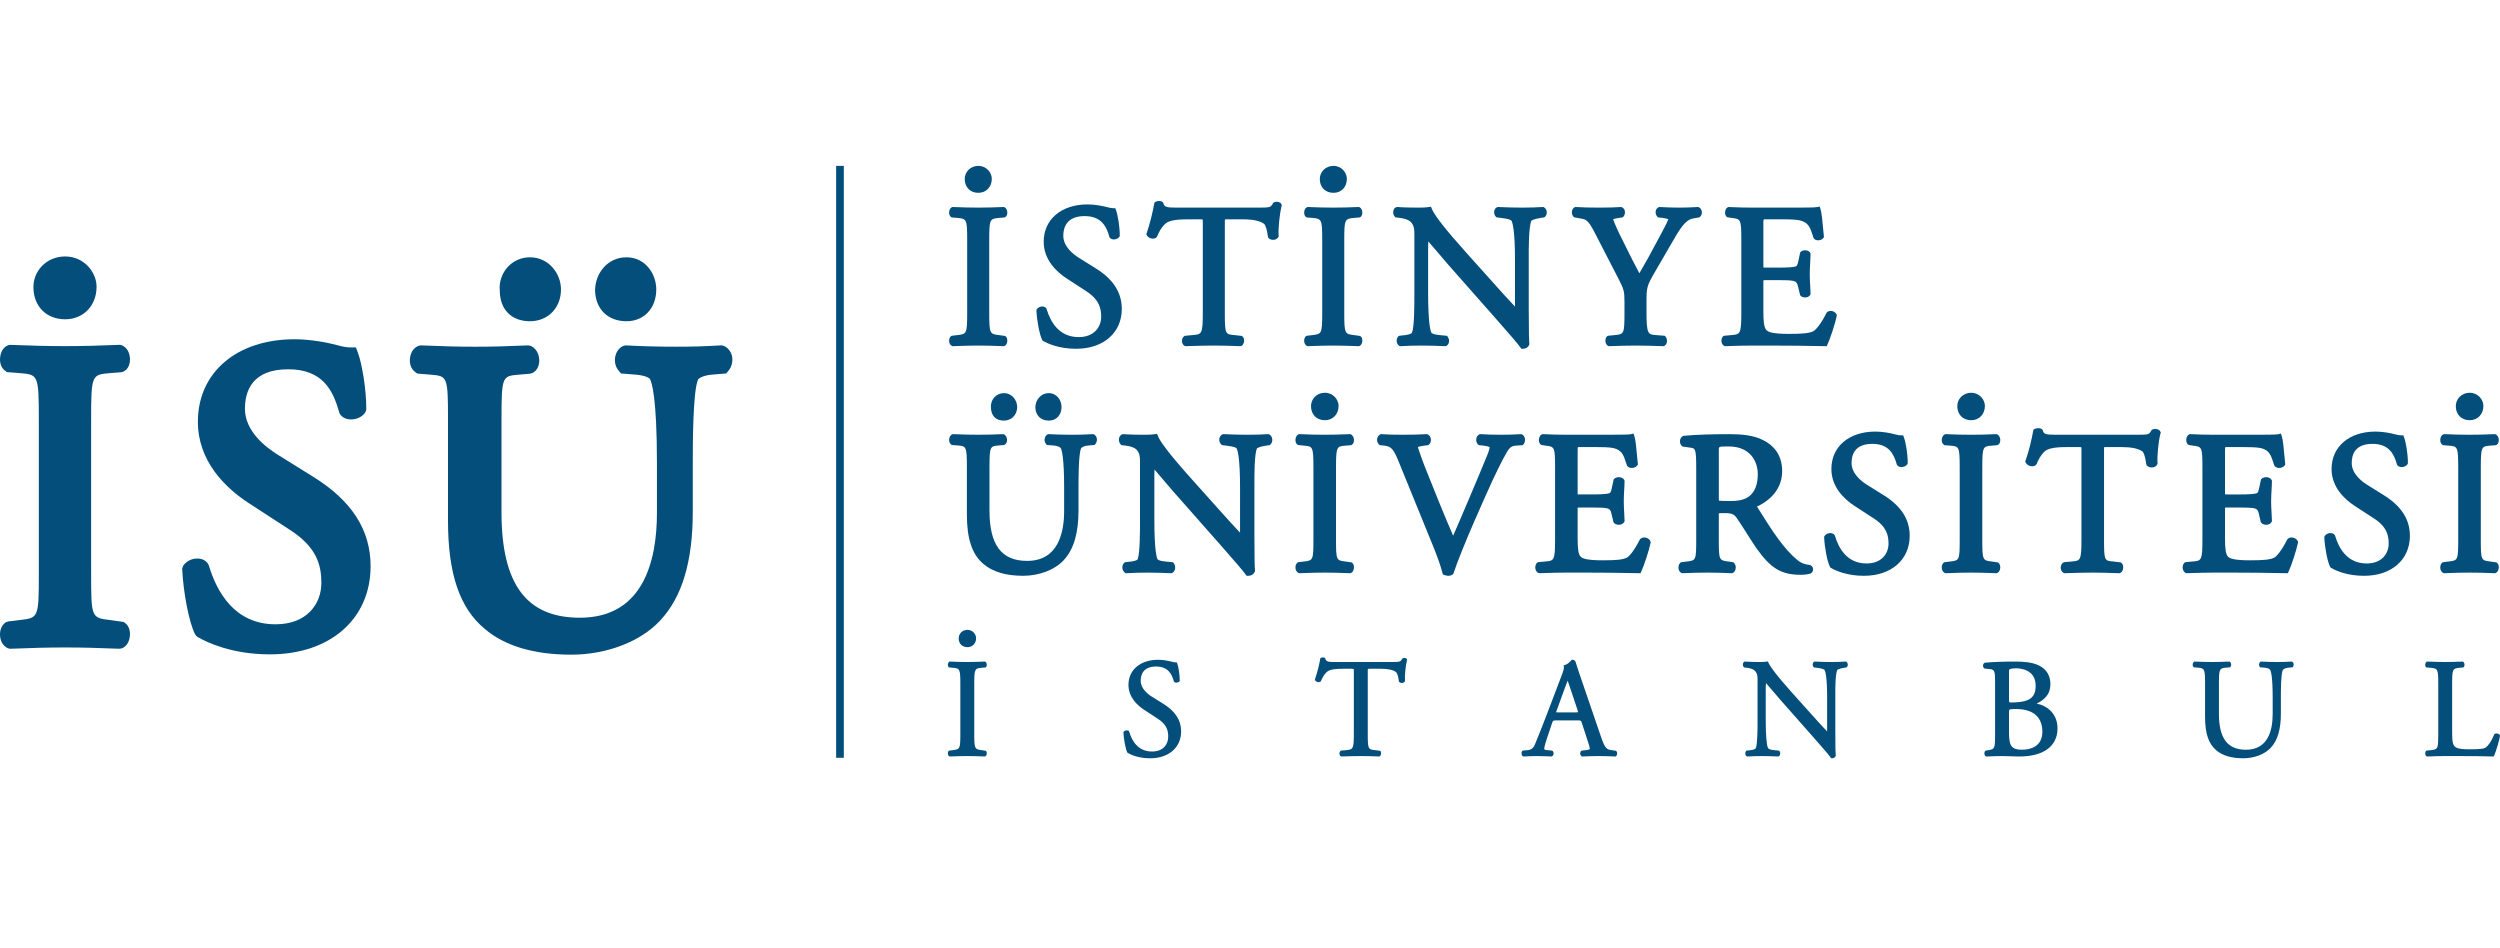 <svg width="211" height="80" viewBox="0 0 211 80" fill="none" xmlns="http://www.w3.org/2000/svg">
<path d="M82.573 16.275C83.23 16.275 83.708 15.779 83.708 15.095C83.708 14.567 83.252 14 82.573 14C82.246 14 81.946 14.123 81.732 14.344C81.522 14.559 81.412 14.847 81.423 15.154C81.442 15.825 81.905 16.275 82.573 16.275Z" fill="#044E7C"/>
<path d="M80.798 28.283L80.34 28.337L80.269 28.366L80.236 28.4C80.081 28.555 80.103 28.79 80.115 28.858C80.141 29.016 80.219 29.137 80.354 29.205L80.409 29.218L80.443 29.217C81.279 29.185 81.868 29.166 82.579 29.166C83.262 29.166 83.845 29.185 84.68 29.217L84.705 29.218L84.762 29.209L84.794 29.192C84.983 29.098 85.012 28.854 85.016 28.78C85.027 28.596 84.967 28.447 84.853 28.37L84.827 28.354L84.325 28.283C83.538 28.189 83.491 28.184 83.491 26.36V20.329C83.491 18.53 83.522 18.458 84.316 18.391L84.766 18.355L84.821 18.338L84.851 18.319C84.968 18.242 85.028 18.093 85.016 17.907C85.002 17.712 84.918 17.558 84.768 17.484L84.713 17.471L84.679 17.472C83.888 17.503 83.29 17.523 82.578 17.523C81.842 17.523 81.26 17.504 80.418 17.471L80.361 17.48L80.329 17.496C80.142 17.59 80.112 17.832 80.107 17.905C80.096 18.091 80.154 18.242 80.286 18.33L80.317 18.353L80.805 18.391C81.6 18.458 81.63 18.53 81.63 20.329V26.36C81.631 28.184 81.584 28.19 80.798 28.283Z" fill="#044E7C"/>
<path d="M92.443 22.624L91.081 21.775C90.581 21.467 89.742 20.813 89.742 19.889C89.742 19.273 89.976 18.239 91.538 18.239C92.962 18.239 93.393 19.121 93.638 20.013L93.665 20.061L93.673 20.07C93.748 20.16 93.867 20.209 94.009 20.209C94.169 20.209 94.373 20.145 94.487 19.977L94.508 19.914V19.873C94.508 19.11 94.34 18.129 94.188 17.725L94.132 17.574H93.971C93.858 17.574 93.64 17.543 93.436 17.481C93.025 17.371 92.376 17.253 91.792 17.253C89.576 17.253 88.088 18.517 88.088 20.398C88.088 21.911 89.144 22.923 90.031 23.505L91.649 24.557C92.783 25.283 92.939 26.031 92.939 26.733C92.939 27.588 92.353 28.451 91.043 28.451C89.383 28.451 88.656 27.169 88.331 26.073L88.309 26.029C88.238 25.924 88.115 25.867 87.964 25.867C87.827 25.867 87.629 25.922 87.499 26.101L87.473 26.171L87.474 26.219C87.509 27.012 87.73 28.266 87.974 28.713L88.016 28.76L88.049 28.78C88.392 28.978 89.347 29.437 90.822 29.437C93.129 29.437 94.68 28.087 94.68 26.073C94.68 24.678 93.948 23.55 92.443 22.624Z" fill="#044E7C"/>
<path d="M108.173 17.273L108.151 17.228C108.062 17.05 107.839 17.031 107.748 17.031C107.696 17.031 107.622 17.036 107.518 17.078L107.46 17.124L107.436 17.163C107.251 17.482 107.228 17.523 106.309 17.523H99.279C98.502 17.523 98.252 17.477 98.193 17.159L98.163 17.097L98.135 17.067C98.068 17 97.967 16.966 97.828 16.966C97.767 16.966 97.615 16.973 97.483 17.059L97.427 17.131L97.416 17.19C97.3 17.855 97.051 18.918 96.766 19.714L96.766 19.805L96.791 19.857C96.875 20.025 97.086 20.143 97.303 20.143C97.409 20.143 97.505 20.112 97.6 20.043L97.641 19.995L97.656 19.962C97.825 19.581 97.983 19.221 98.365 18.872C98.717 18.551 99.584 18.51 100.301 18.51H101.237C101.355 18.51 101.477 18.51 101.498 18.52C101.516 18.55 101.516 18.687 101.516 18.822V26.394C101.516 28.207 101.42 28.216 100.674 28.281L100.029 28.339L99.971 28.358L99.958 28.366C99.823 28.45 99.749 28.611 99.759 28.799C99.768 28.983 99.849 29.129 100 29.204L100.055 29.217L100.087 29.216C101.125 29.185 101.747 29.166 102.446 29.166C103.108 29.166 103.643 29.181 104.668 29.216L104.69 29.217L104.747 29.208L104.779 29.193C104.968 29.099 104.997 28.853 105.001 28.781C105.013 28.596 104.953 28.447 104.837 28.369L104.81 28.352L104.184 28.281C103.421 28.216 103.375 28.212 103.375 26.394V18.789C103.375 18.692 103.375 18.578 103.382 18.518C103.443 18.51 103.557 18.51 103.637 18.51H104.845C105.734 18.51 106.335 18.634 106.681 18.889C106.784 18.963 106.932 19.291 107.016 19.993L107.04 20.056L107.067 20.088C107.149 20.187 107.29 20.243 107.453 20.243C107.653 20.243 107.822 20.154 107.908 19.984L107.921 19.922L107.918 19.883C107.87 19.403 107.987 18.057 108.177 17.354L108.173 17.273Z" fill="#044E7C"/>
<path d="M112.543 16.275C113.209 16.275 113.676 15.791 113.676 15.095C113.676 14.567 113.221 14 112.543 14C112.214 14 111.915 14.123 111.7 14.344C111.491 14.559 111.381 14.846 111.391 15.154C111.411 15.825 111.874 16.275 112.543 16.275Z" fill="#044E7C"/>
<path d="M114.281 18.391L114.732 18.355L114.786 18.338L114.817 18.319C114.983 18.208 114.985 17.993 114.98 17.907C114.975 17.834 114.946 17.591 114.735 17.484L114.679 17.471L114.645 17.472C113.853 17.503 113.255 17.523 112.544 17.523C111.807 17.523 111.225 17.504 110.383 17.471L110.327 17.48L110.295 17.496C110.169 17.558 110.085 17.712 110.072 17.907C110.06 18.094 110.12 18.242 110.251 18.33L110.281 18.353L110.77 18.391C111.565 18.458 111.596 18.53 111.596 20.329V26.36C111.596 28.184 111.548 28.19 110.763 28.283L110.303 28.338L110.233 28.366L110.199 28.4C110.043 28.556 110.068 28.791 110.079 28.858C110.104 29.016 110.183 29.138 110.317 29.204L110.373 29.219L110.408 29.217C111.243 29.185 111.832 29.166 112.544 29.166C113.226 29.166 113.809 29.185 114.645 29.217L114.669 29.218L114.726 29.209L114.757 29.194C114.946 29.1 114.976 28.854 114.979 28.782C114.991 28.597 114.932 28.448 114.816 28.37L114.79 28.354L114.289 28.283C113.503 28.19 113.456 28.184 113.456 26.36V20.329C113.457 18.53 113.487 18.458 114.281 18.391Z" fill="#044E7C"/>
<path d="M130.038 18.39L130.307 18.352L130.376 18.323L130.408 18.29C130.513 18.186 130.563 18.025 130.544 17.862C130.527 17.708 130.45 17.579 130.308 17.492L130.239 17.47L130.195 17.472C129.642 17.504 129.201 17.523 128.456 17.523C127.847 17.523 127.287 17.507 126.439 17.471L126.392 17.476L126.365 17.486C126.233 17.536 126.139 17.658 126.111 17.82C126.085 17.961 126.111 18.172 126.282 18.32L126.314 18.348L126.674 18.389C127.334 18.471 127.523 18.563 127.562 18.622C127.653 18.766 127.866 19.385 127.866 22.006C127.866 22.006 127.866 25.794 127.865 25.875C127.306 25.29 126.714 24.628 125.985 23.816L123.708 21.274C122.023 19.396 121.058 18.166 120.843 17.619L120.776 17.446L120.59 17.474C120.394 17.505 120.122 17.523 119.843 17.523C119.546 17.523 118.643 17.523 117.911 17.471L117.85 17.48L117.816 17.497C117.695 17.556 117.614 17.673 117.589 17.827C117.562 17.999 117.612 18.181 117.748 18.315L117.781 18.348L118.147 18.39C118.572 18.442 118.898 18.563 119.059 18.722C119.342 19.03 119.373 19.296 119.373 19.787V24.838C119.373 25.651 119.378 27.552 119.172 28.078C119.157 28.11 119.072 28.221 118.608 28.282L118.115 28.337L118.044 28.366L118.01 28.4C117.914 28.495 117.865 28.646 117.879 28.801C117.891 28.959 117.963 29.095 118.1 29.192L118.174 29.22L118.222 29.218C118.804 29.185 119.258 29.166 119.979 29.166C120.567 29.166 121.141 29.182 121.994 29.218L122.066 29.201L122.104 29.174C122.208 29.102 122.277 28.986 122.296 28.852C122.32 28.701 122.281 28.546 122.163 28.389L122.128 28.343L121.495 28.281C121.023 28.243 120.842 28.135 120.809 28.076C120.746 27.962 120.534 27.381 120.534 24.683V20.991C120.534 20.797 120.537 20.573 120.548 20.375C120.817 20.681 121.18 21.108 121.512 21.499C121.793 21.828 122.053 22.135 122.221 22.328L126.169 26.801C127.481 28.286 128.107 29.021 128.334 29.34L128.403 29.436H128.523C128.787 29.436 128.996 29.304 129.072 29.074L129.08 29.023L129.077 28.993C129.054 28.798 129.026 28.129 129.026 26.056V21.759C129.023 20.97 129.02 19.121 129.251 18.63C129.254 18.628 129.393 18.491 130.038 18.39Z" fill="#044E7C"/>
<path d="M139.735 22.851C139.735 22.851 140.997 20.675 141.09 20.514C141.744 19.376 142.218 18.555 142.894 18.44L143.397 18.351L143.453 18.326L143.48 18.302C143.592 18.206 143.651 18.054 143.64 17.891C143.627 17.729 143.544 17.585 143.39 17.491L143.324 17.47L143.282 17.473C142.687 17.508 142.219 17.523 141.712 17.523C141.206 17.523 140.721 17.507 140.068 17.471L140.009 17.48L139.974 17.496C139.85 17.558 139.764 17.679 139.74 17.832C139.712 18.003 139.765 18.175 139.905 18.314L139.939 18.348L140.322 18.389C140.569 18.42 140.733 18.471 140.813 18.5C140.693 18.825 140.107 19.909 139.842 20.396L139.752 20.561C139.372 21.297 138.927 22.096 138.363 23.063C137.952 22.31 137.547 21.49 137.145 20.675C136.977 20.336 136.811 19.998 136.643 19.667C136.512 19.403 136.202 18.694 136.149 18.5C136.196 18.478 136.326 18.436 136.658 18.389L136.911 18.351L136.977 18.322L137.009 18.291C137.125 18.173 137.175 17.972 137.133 17.792C137.097 17.641 136.997 17.527 136.856 17.48L136.807 17.47L136.775 17.473C136.363 17.506 135.757 17.523 134.973 17.523C134.169 17.523 133.564 17.507 132.984 17.471L132.918 17.483L132.883 17.502C132.774 17.565 132.699 17.678 132.673 17.823C132.643 17.991 132.686 18.162 132.809 18.302L132.841 18.339L133.401 18.44C133.833 18.511 134.029 18.544 134.578 19.605L136.586 23.502C137.056 24.405 137.106 24.591 137.106 25.496V26.36C137.106 28.198 137.059 28.203 136.294 28.282L135.732 28.337L135.658 28.365L135.624 28.4C135.468 28.555 135.493 28.791 135.503 28.858C135.529 29.016 135.608 29.137 135.742 29.205L135.798 29.218L135.832 29.217C136.718 29.185 137.333 29.166 138.052 29.166C138.75 29.166 139.354 29.185 140.36 29.217L140.383 29.218L140.441 29.209L140.472 29.192C140.583 29.137 140.661 29.015 140.687 28.859C140.697 28.79 140.722 28.556 140.539 28.374L140.504 28.339L139.772 28.281C139.105 28.233 138.966 28.222 138.966 26.36V25.48C138.967 24.221 138.994 24.123 139.735 22.851Z" fill="#044E7C"/>
<path d="M145.536 29.205L145.591 29.218L145.625 29.217C146.649 29.182 147.211 29.167 147.931 29.167H149.463C150.953 29.167 152.486 29.184 154.02 29.217L154.17 29.221L154.234 29.086C154.464 28.611 154.897 27.283 155.025 26.643L155.02 26.574L155.004 26.537C154.912 26.333 154.69 26.241 154.511 26.241C154.405 26.241 154.308 26.269 154.204 26.349L154.165 26.396L154.158 26.409C153.712 27.298 153.28 27.825 153.054 27.95C152.703 28.124 152.2 28.179 150.978 28.179C149.597 28.179 149.252 28.025 149.088 27.863C148.871 27.633 148.828 27.078 148.828 26.258V23.869C148.828 23.774 148.828 23.676 148.833 23.661C148.865 23.642 149.007 23.642 149.158 23.642H150.145C150.732 23.642 151.17 23.656 151.399 23.721C151.597 23.77 151.69 23.893 151.757 24.192L151.922 24.884L151.948 24.937L151.959 24.949C152.042 25.049 152.187 25.105 152.354 25.105C152.546 25.105 152.705 25.029 152.793 24.876L152.811 24.82V24.784C152.811 24.618 152.799 24.408 152.783 24.148C152.764 23.841 152.743 23.495 152.743 23.157C152.743 22.804 152.764 22.443 152.784 22.114C152.799 21.854 152.811 21.628 152.811 21.421L152.799 21.363L152.78 21.331C152.706 21.201 152.547 21.124 152.353 21.124C152.186 21.124 152.042 21.18 151.959 21.28L151.937 21.306L151.771 22.078C151.701 22.436 151.627 22.461 151.519 22.498C151.348 22.554 150.833 22.587 150.145 22.587H149.158C149.008 22.587 148.866 22.587 148.842 22.577C148.828 22.552 148.828 22.446 148.828 22.343V18.958C148.828 18.753 148.828 18.561 148.853 18.527C148.878 18.51 149 18.51 149.107 18.51H150.332C151.069 18.51 151.594 18.526 151.926 18.605C152.648 18.784 152.789 19.226 153.023 19.96L153.066 20.087L153.091 20.129L153.099 20.139C153.176 20.232 153.302 20.283 153.452 20.283C153.595 20.283 153.795 20.232 153.912 20.06L153.941 20.019L153.911 19.698C153.823 18.723 153.743 17.895 153.647 17.626L153.577 17.43L153.373 17.479C153.196 17.523 152.052 17.523 151.132 17.523H147.932C147.269 17.523 146.707 17.51 145.908 17.473L145.851 17.481L145.821 17.497C145.693 17.558 145.609 17.713 145.597 17.909C145.584 18.094 145.644 18.243 145.761 18.32L145.786 18.336L146.134 18.39C146.921 18.483 146.967 18.489 146.967 20.296V26.395C146.967 28.208 146.872 28.217 146.122 28.283L145.527 28.337L145.453 28.366L145.419 28.4C145.261 28.556 145.286 28.791 145.298 28.86C145.324 29.016 145.402 29.137 145.536 29.205Z" fill="#044E7C"/>
<path d="M107.127 36.662L107.049 36.64L107.004 36.643C106.463 36.675 106.029 36.693 105.276 36.693C104.644 36.693 104.07 36.679 103.267 36.641L103.215 36.65L103.188 36.659C103.047 36.712 102.948 36.84 102.916 37.012C102.88 37.209 102.941 37.404 103.104 37.543L103.135 37.569L103.499 37.611C104.225 37.701 104.343 37.803 104.36 37.83C104.432 37.941 104.661 38.513 104.661 41.181C104.661 41.181 104.661 44.898 104.66 44.955C104.159 44.43 103.633 43.843 102.987 43.126L100.574 40.431C98.49 38.111 97.878 37.18 97.73 36.806L97.653 36.614L97.447 36.647C97.261 36.677 97.001 36.694 96.713 36.694C96.418 36.694 95.519 36.694 94.786 36.641L94.718 36.654L94.683 36.67C94.555 36.734 94.467 36.861 94.441 37.02C94.413 37.203 94.466 37.39 94.615 37.538L94.648 37.57L95.021 37.612C95.44 37.666 95.757 37.783 95.911 37.937C96.185 38.235 96.215 38.494 96.215 38.974V43.996C96.217 44.732 96.22 46.688 96.019 47.205C96.009 47.225 95.938 47.331 95.481 47.392L94.982 47.449L94.906 47.483L94.872 47.516C94.767 47.617 94.716 47.771 94.728 47.936C94.741 48.101 94.816 48.245 94.969 48.357L95.052 48.382L95.101 48.38C95.707 48.346 96.165 48.329 96.847 48.329C97.553 48.329 98.211 48.353 98.858 48.381L98.938 48.357L98.975 48.332C99.084 48.257 99.157 48.137 99.18 47.996C99.206 47.838 99.167 47.674 99.07 47.546L99.001 47.454L98.356 47.391C97.884 47.354 97.72 47.241 97.7 47.202C97.636 47.089 97.428 46.517 97.428 43.843V40.171C97.428 40.015 97.429 39.817 97.439 39.63C97.666 39.892 97.953 40.23 98.23 40.553L98.329 40.671C98.617 41.01 98.884 41.324 99.056 41.519L102.982 45.967C104.283 47.438 104.905 48.169 105.13 48.488L105.207 48.598H105.342C105.617 48.598 105.835 48.459 105.92 48.207L105.925 48.153L105.921 48.124C105.899 47.931 105.872 47.269 105.872 45.206V40.953C105.87 40.166 105.863 38.322 106.09 37.842C106.09 37.842 106.232 37.707 106.85 37.611L107.128 37.573L107.204 37.537L107.237 37.503C107.347 37.393 107.399 37.224 107.379 37.056C107.362 36.897 107.282 36.76 107.127 36.662Z" fill="#044E7C"/>
<path d="M113.554 37.613L114.009 37.578L114.071 37.556L114.101 37.536C114.225 37.455 114.287 37.295 114.275 37.102C114.267 37.003 114.229 36.767 114.01 36.655L113.946 36.641L113.911 36.642C113.019 36.679 112.453 36.693 111.822 36.693C111.139 36.693 110.583 36.679 109.67 36.641L109.605 36.654L109.573 36.67C109.373 36.771 109.342 37.031 109.337 37.108C109.327 37.301 109.39 37.457 109.515 37.539L109.543 37.556L110.059 37.612C110.793 37.674 110.853 37.679 110.853 39.511V45.509C110.853 47.296 110.822 47.3 110.047 47.392L109.585 47.448L109.508 47.483L109.476 47.515C109.342 47.645 109.321 47.848 109.344 47.992C109.37 48.159 109.453 48.29 109.601 48.365L109.664 48.379L109.699 48.378C110.63 48.343 111.157 48.328 111.822 48.328C112.464 48.328 112.985 48.343 113.911 48.378L113.943 48.379L114.005 48.367L114.037 48.351C114.243 48.249 114.27 47.991 114.274 47.915C114.285 47.723 114.222 47.565 114.099 47.483L114.074 47.466L113.563 47.392C112.79 47.3 112.759 47.296 112.759 45.509V39.511C112.76 37.679 112.822 37.674 113.554 37.613Z" fill="#044E7C"/>
<path d="M112.978 34.264C112.978 33.724 112.514 33.148 111.822 33.148C111.487 33.148 111.182 33.273 110.963 33.499C110.75 33.719 110.639 34.013 110.649 34.323C110.669 35.006 111.141 35.466 111.822 35.466C112.492 35.466 112.978 34.96 112.978 34.264Z" fill="#044E7C"/>
<path d="M128.448 36.656L128.378 36.64L128.339 36.643C127.807 36.678 127.292 36.693 126.717 36.693C126.03 36.693 125.412 36.675 124.938 36.64L124.861 36.656L124.824 36.678C124.696 36.752 124.607 36.901 124.592 37.076C124.575 37.252 124.634 37.417 124.783 37.543L124.815 37.571L125.198 37.611C125.532 37.65 125.675 37.707 125.726 37.734C125.719 37.834 125.691 37.984 125.594 38.239C125.303 38.97 124.497 40.897 124.024 42.003C123.9 42.287 123.747 42.653 123.575 43.057C123.309 43.685 122.955 44.514 122.643 45.213C121.883 43.46 121.157 41.649 120.474 39.937C120.041 38.878 119.757 38.04 119.669 37.727C119.73 37.701 119.877 37.656 120.216 37.611L120.507 37.575L120.576 37.546L120.607 37.52C120.725 37.42 120.786 37.255 120.769 37.075C120.749 36.898 120.66 36.748 120.498 36.658L120.428 36.641L120.391 36.644C119.681 36.68 119.091 36.693 118.356 36.693C117.632 36.693 117.095 36.679 116.576 36.641L116.497 36.659L116.459 36.682C116.326 36.764 116.238 36.918 116.224 37.09C116.213 37.26 116.277 37.421 116.421 37.542L116.454 37.572L116.837 37.611C117.403 37.678 117.609 37.895 117.996 38.835L120.976 46.147C121.322 46.996 121.587 47.759 121.744 48.353L121.777 48.481L121.9 48.529C122.014 48.575 122.132 48.597 122.248 48.597C122.371 48.597 122.489 48.564 122.612 48.482L122.667 48.415L122.684 48.368C122.971 47.467 123.782 45.486 124.433 43.996L125.347 41.923C126.15 40.114 126.783 38.821 127.225 38.082C127.42 37.77 127.61 37.638 127.903 37.613L128.505 37.575L128.577 37.505C128.7 37.381 128.724 37.181 128.705 37.035C128.681 36.87 128.603 36.744 128.448 36.656Z" fill="#044E7C"/>
<path d="M83.922 33.533C83.712 33.765 83.606 34.088 83.638 34.382C83.638 35.082 84.046 35.499 84.727 35.499C85.377 35.499 85.849 35.015 85.849 34.349C85.849 33.787 85.42 33.181 84.727 33.181C84.416 33.181 84.129 33.306 83.922 33.533Z" fill="#044E7C"/>
<path d="M89.594 34.349C89.594 33.774 89.193 33.181 88.521 33.181C87.809 33.181 87.383 33.793 87.383 34.389C87.401 35.064 87.85 35.5 88.521 35.5C89.153 35.499 89.594 35.027 89.594 34.349Z" fill="#044E7C"/>
<path d="M92.332 36.662L92.255 36.64L92.209 36.643C91.561 36.681 91.116 36.693 90.447 36.693C89.782 36.693 89.155 36.677 88.489 36.641L88.412 36.661L88.375 36.686C88.266 36.757 88.192 36.885 88.168 37.036C88.146 37.202 88.188 37.361 88.285 37.471L88.353 37.556L88.885 37.597C89.279 37.629 89.475 37.734 89.526 37.821C89.613 37.971 89.813 38.6 89.813 41.181V43.116C89.813 45.043 89.27 47.339 86.689 47.339C84.522 47.339 83.513 45.992 83.513 43.101V39.462C83.513 37.663 83.572 37.658 84.29 37.597L84.729 37.56L84.793 37.539L84.821 37.519C84.943 37.436 85.005 37.283 84.994 37.096C84.989 37.023 84.959 36.773 84.729 36.655L84.666 36.641L84.63 36.643C83.767 36.679 83.225 36.692 82.56 36.692C81.929 36.692 81.364 36.679 80.44 36.641L80.377 36.654L80.344 36.669C80.142 36.772 80.111 37.023 80.107 37.096C80.095 37.285 80.16 37.44 80.308 37.538L80.339 37.557L80.829 37.597C81.546 37.658 81.605 37.663 81.605 39.461V43.438C81.605 45.487 82.053 46.814 83.016 47.609C83.786 48.265 84.908 48.597 86.35 48.597C87.715 48.597 89.027 48.094 89.772 47.284C90.616 46.385 91.026 45.011 91.026 43.082V41.18C91.026 40.407 91.026 38.353 91.24 37.851C91.288 37.745 91.521 37.624 91.872 37.597L92.386 37.555L92.455 37.47C92.555 37.352 92.6 37.177 92.573 37.014C92.553 36.87 92.477 36.752 92.332 36.662Z" fill="#044E7C"/>
<path d="M193.929 45.671C193.832 45.458 193.6 45.362 193.412 45.362C193.302 45.362 193.201 45.392 193.092 45.473L193.036 45.545C192.533 46.55 192.115 46.974 191.952 47.063C191.606 47.234 191.108 47.29 189.901 47.29C188.535 47.29 188.193 47.132 188.041 46.981C187.834 46.764 187.792 46.219 187.792 45.408V43.033C187.792 42.953 187.791 42.862 187.79 42.851C187.819 42.836 187.951 42.836 188.09 42.836H189.072C189.652 42.836 190.084 42.849 190.311 42.913C190.494 42.959 190.581 43.075 190.646 43.36L190.808 44.047L190.85 44.122C190.938 44.23 191.091 44.292 191.267 44.292C191.47 44.292 191.638 44.209 191.734 44.041L191.75 43.978V43.942C191.75 43.776 191.737 43.555 191.721 43.295C191.703 42.995 191.683 42.655 191.683 42.327C191.683 41.982 191.703 41.632 191.722 41.3C191.737 41.04 191.75 40.807 191.75 40.593L191.735 40.529L191.718 40.498C191.638 40.357 191.47 40.273 191.266 40.273C191.095 40.273 190.94 40.335 190.85 40.439L190.829 40.466L190.661 41.246C190.591 41.587 190.527 41.609 190.43 41.641C190.257 41.698 189.75 41.731 189.072 41.731H188.09C187.953 41.731 187.823 41.731 187.804 41.725C187.792 41.701 187.792 41.608 187.792 41.516V38.148C187.792 37.958 187.792 37.778 187.812 37.746C187.836 37.732 187.943 37.732 188.038 37.732H189.257C189.872 37.732 190.488 37.743 190.836 37.824C191.538 38.001 191.678 38.434 191.907 39.155L191.949 39.276L191.977 39.331L191.986 39.341C192.07 39.44 192.202 39.496 192.361 39.496C192.518 39.496 192.722 39.44 192.847 39.25L192.875 39.21L192.847 38.902C192.756 37.885 192.679 37.085 192.583 36.815L192.504 36.592L192.275 36.651C192.101 36.693 190.966 36.693 190.053 36.693H186.872C186.189 36.693 185.612 36.678 184.853 36.641L184.788 36.654L184.757 36.67C184.572 36.764 184.529 36.983 184.521 37.105C184.51 37.297 184.574 37.453 184.693 37.536L184.719 37.553L185.08 37.611C185.839 37.703 185.884 37.709 185.884 39.478V45.542C185.884 47.319 185.792 47.328 185.07 47.39L184.42 47.45L184.352 47.516C184.219 47.648 184.199 47.851 184.224 47.996C184.251 48.162 184.335 48.291 184.481 48.364L184.544 48.379L184.693 48.374C185.611 48.345 186.166 48.328 186.872 48.328H188.395C189.824 48.328 191.305 48.343 192.923 48.378L193.089 48.381L193.161 48.232C193.39 47.762 193.822 46.436 193.953 45.793L193.946 45.712L193.929 45.671Z" fill="#044E7C"/>
<path d="M201.156 41.77L199.803 40.927C199.312 40.622 198.485 39.977 198.485 39.074C198.485 38.339 198.79 37.462 200.24 37.462C201.636 37.462 202.061 38.328 202.302 39.203L202.344 39.275C202.424 39.369 202.55 39.421 202.699 39.421C202.865 39.421 203.078 39.354 203.203 39.172L203.226 39.1V39.057C203.226 38.289 203.06 37.327 202.905 36.914L202.843 36.744H202.661C202.553 36.744 202.344 36.716 202.136 36.653C201.726 36.542 201.079 36.425 200.495 36.425C198.275 36.425 196.784 37.693 196.784 39.581C196.784 41.096 197.841 42.11 198.728 42.693L200.338 43.74C201.453 44.454 201.605 45.19 201.605 45.881C201.605 46.715 201.033 47.557 199.751 47.557C198.12 47.557 197.403 46.294 197.084 45.221L197.064 45.176L197.057 45.165C196.982 45.053 196.847 44.99 196.688 44.99C196.546 44.99 196.338 45.047 196.196 45.245L196.172 45.324L196.174 45.37C196.21 46.182 196.428 47.411 196.678 47.868L196.727 47.92L196.762 47.939C197.189 48.185 198.118 48.598 199.531 48.598C201.842 48.598 203.395 47.242 203.395 45.224C203.395 43.826 202.661 42.696 201.156 41.77Z" fill="#044E7C"/>
<path d="M208.443 35.466C209.114 35.466 209.6 34.96 209.6 34.265C209.6 33.725 209.137 33.149 208.443 33.149C208.109 33.149 207.803 33.273 207.585 33.499C207.372 33.719 207.26 34.013 207.27 34.322C207.289 35.006 207.761 35.466 208.443 35.466Z" fill="#044E7C"/>
<path d="M210.696 47.466L210.184 47.392C209.411 47.3 209.38 47.296 209.38 45.509V39.511C209.38 37.679 209.441 37.674 210.174 37.612L210.631 37.577L210.693 37.556L210.724 37.535C210.845 37.453 210.908 37.296 210.896 37.103C210.887 36.982 210.845 36.764 210.631 36.655L210.567 36.641L210.532 36.642C209.641 36.679 209.075 36.693 208.443 36.693C207.758 36.693 207.203 36.679 206.291 36.641L206.227 36.654L206.195 36.67C206.059 36.738 205.971 36.902 205.959 37.108C205.948 37.301 206.011 37.457 206.159 37.554L206.189 37.574L206.68 37.612C207.415 37.673 207.474 37.678 207.474 39.51V45.509C207.474 47.295 207.444 47.299 206.669 47.391L206.204 47.447L206.126 47.483L206.092 47.516C205.931 47.68 205.954 47.924 205.965 47.994C205.992 48.16 206.074 48.289 206.222 48.364L206.285 48.379L206.32 48.378C207.248 48.342 207.774 48.328 208.443 48.328C209.1 48.328 209.662 48.344 210.532 48.378L210.563 48.379L210.627 48.367L210.659 48.35C210.795 48.282 210.883 48.119 210.896 47.911C210.907 47.721 210.843 47.564 210.72 47.482L210.696 47.466Z" fill="#044E7C"/>
<path d="M181.895 36.203C181.818 36.203 181.748 36.215 181.652 36.254L181.586 36.309L181.564 36.35C181.381 36.66 181.363 36.692 180.468 36.692H173.478C172.674 36.692 172.479 36.635 172.424 36.344L172.389 36.275L172.358 36.245C172.284 36.174 172.178 36.139 172.034 36.139C171.97 36.139 171.812 36.146 171.712 36.215L171.619 36.274L171.598 36.386C171.48 37.053 171.232 38.111 170.965 38.852L170.926 38.956L170.978 39.057C171.07 39.233 171.289 39.355 171.514 39.355C171.626 39.355 171.727 39.324 171.833 39.241L171.891 39.161C172.056 38.785 172.21 38.429 172.588 38.085C172.93 37.773 173.787 37.732 174.494 37.732H175.424C175.531 37.732 175.642 37.732 175.659 37.737C175.674 37.765 175.674 37.892 175.674 38.015V45.543C175.674 47.318 175.582 47.327 174.862 47.389L174.222 47.448L174.138 47.48C173.996 47.569 173.918 47.739 173.926 47.935C173.93 48.007 173.958 48.251 174.187 48.365L174.218 48.381L174.38 48.376C175.403 48.344 175.967 48.328 176.627 48.328C177.297 48.328 177.874 48.346 178.834 48.379L178.865 48.38L178.929 48.368L178.961 48.35C179.099 48.281 179.188 48.115 179.197 47.91C179.209 47.718 179.143 47.562 179.017 47.482L178.99 47.465L178.357 47.39C177.624 47.329 177.581 47.325 177.581 45.544V37.991C177.581 37.913 177.581 37.804 177.587 37.739C177.651 37.732 177.754 37.732 177.812 37.732H179.012C179.892 37.732 180.484 37.854 180.822 38.103C180.9 38.161 181.055 38.447 181.146 39.191L181.173 39.261L181.2 39.291C181.287 39.394 181.438 39.455 181.605 39.455C181.818 39.455 181.998 39.359 182.086 39.175L182.101 39.104L182.097 39.065C182.049 38.593 182.164 37.262 182.343 36.598L182.37 36.501L182.324 36.411C182.226 36.224 181.991 36.203 181.895 36.203Z" fill="#044E7C"/>
<path d="M139.291 45.67C139.194 45.457 138.962 45.362 138.775 45.362C138.666 45.362 138.564 45.392 138.455 45.473L138.398 45.545C137.893 46.552 137.477 46.974 137.315 47.062C136.969 47.234 136.471 47.29 135.264 47.29C133.898 47.29 133.557 47.132 133.404 46.981C133.195 46.763 133.153 46.218 133.153 45.408V43.033C133.153 42.953 133.153 42.862 133.152 42.851C133.181 42.836 133.313 42.836 133.452 42.836H134.435C135.014 42.836 135.446 42.849 135.674 42.913C135.857 42.959 135.944 43.075 136.009 43.36L136.171 44.046L136.212 44.122C136.301 44.23 136.453 44.292 136.632 44.292C136.833 44.292 137 44.21 137.097 44.041L137.113 43.978V43.942C137.113 43.776 137.1 43.554 137.084 43.295C137.066 42.996 137.046 42.655 137.046 42.326C137.046 41.982 137.066 41.632 137.084 41.3C137.1 41.04 137.113 40.806 137.113 40.593L137.098 40.528L137.081 40.496C137 40.357 136.831 40.273 136.629 40.273C136.458 40.273 136.303 40.335 136.214 40.439L136.192 40.466L136.025 41.245C135.955 41.587 135.89 41.608 135.792 41.64C135.62 41.697 135.113 41.73 134.435 41.73H133.452C133.315 41.73 133.184 41.73 133.165 41.725C133.153 41.701 133.153 41.607 133.153 41.515V38.148C133.153 37.957 133.153 37.777 133.174 37.746C133.198 37.731 133.307 37.731 133.402 37.731H134.62C135.234 37.731 135.85 37.743 136.2 37.823C136.903 38.001 137.041 38.435 137.27 39.158L137.31 39.275L137.339 39.33L137.348 39.341C137.431 39.44 137.564 39.495 137.722 39.495C137.878 39.495 138.081 39.44 138.211 39.251L138.239 39.21L138.203 38.831C138.118 37.885 138.039 37.081 137.945 36.815L137.866 36.591L137.638 36.65C137.464 36.692 136.328 36.692 135.415 36.692H132.235C131.551 36.692 130.976 36.677 130.216 36.641L130.153 36.653L130.12 36.669C129.929 36.766 129.891 37.003 129.884 37.101C129.871 37.295 129.934 37.454 130.058 37.535L130.083 37.553L130.444 37.611C131.203 37.702 131.248 37.708 131.248 39.477V45.541C131.248 47.319 131.155 47.327 130.433 47.39L129.784 47.449L129.715 47.516C129.55 47.681 129.575 47.928 129.587 48C129.616 48.166 129.699 48.292 129.843 48.363L129.905 48.378L130.058 48.374C130.974 48.345 131.527 48.327 132.235 48.327H133.757C135.187 48.327 136.668 48.343 138.287 48.377L138.453 48.381L138.524 48.231C138.753 47.761 139.185 46.436 139.317 45.79L139.309 45.71L139.291 45.67Z" fill="#044E7C"/>
<path d="M152.77 47.687L152.712 47.675C152.333 47.648 151.962 47.5 151.694 47.265C150.544 46.304 149.622 44.893 148.345 42.845C148.319 42.805 148.303 42.775 148.291 42.752C148.91 42.474 150.415 41.607 150.415 39.765C150.415 38.285 149.577 37.542 148.875 37.181C148.002 36.707 146.893 36.643 145.925 36.643C144.386 36.643 143.179 36.686 142.102 36.783L142.034 36.805C141.896 36.874 141.805 37.021 141.79 37.201C141.774 37.389 141.85 37.573 141.981 37.668L142.008 37.687L142.644 37.779C143.081 37.834 143.161 37.843 143.161 39.496V45.541C143.161 47.297 143.131 47.3 142.372 47.391L141.903 47.448L141.82 47.49L141.786 47.53C141.659 47.675 141.644 47.88 141.673 48.025C141.704 48.178 141.785 48.295 141.926 48.364L141.99 48.379L142.027 48.378C142.798 48.346 143.42 48.328 144.13 48.328C144.821 48.328 145.387 48.346 146.164 48.379L146.228 48.367L146.26 48.35C146.386 48.287 146.469 48.15 146.494 47.96C146.516 47.768 146.46 47.598 146.318 47.477L146.287 47.452L145.858 47.391C145.097 47.286 145.067 47.282 145.067 45.541V43.42C145.067 43.381 145.067 43.333 145.058 43.333C145.103 43.307 145.323 43.307 145.603 43.307C146.201 43.307 146.384 43.434 146.591 43.734C146.848 44.106 147.149 44.579 147.439 45.037C147.725 45.49 148.021 45.958 148.251 46.281C149.443 47.971 150.346 48.512 151.966 48.512C152.313 48.512 152.608 48.476 152.814 48.404L152.872 48.371C152.985 48.282 153.042 48.136 153.02 47.993C153.003 47.856 152.913 47.742 152.77 47.687ZM147.615 41.901C147.16 42.242 146.527 42.286 146.026 42.286C145.448 42.286 145.19 42.269 145.074 42.255C145.069 42.161 145.069 42.013 145.069 41.905V37.963C145.069 37.682 145.069 37.682 145.908 37.682C147.715 37.682 148.356 38.941 148.356 40.018C148.356 40.896 148.113 41.513 147.615 41.901Z" fill="#044E7C"/>
<path d="M166.37 35.466C167.039 35.466 167.525 34.96 167.525 34.265C167.525 33.725 167.061 33.149 166.37 33.149C166.035 33.149 165.728 33.273 165.509 33.499C165.296 33.721 165.184 34.014 165.196 34.324C165.216 35.007 165.688 35.466 166.37 35.466Z" fill="#044E7C"/>
<path d="M168.099 37.613L168.558 37.573L168.646 37.538C168.768 37.456 168.833 37.299 168.822 37.105C168.817 37.029 168.787 36.773 168.558 36.656L168.493 36.641L168.458 36.643C167.566 36.68 166.999 36.693 166.37 36.693C165.685 36.693 165.129 36.68 164.217 36.641L164.153 36.654L164.122 36.67C163.923 36.77 163.89 37.027 163.884 37.105C163.873 37.3 163.936 37.457 164.086 37.555L164.116 37.575L164.607 37.613C165.339 37.674 165.399 37.679 165.399 39.511V45.51C165.399 47.296 165.369 47.3 164.595 47.392L164.132 47.448L164.054 47.484L164.02 47.516C163.887 47.648 163.867 47.852 163.892 47.997C163.919 48.163 164.003 48.292 164.15 48.365L164.212 48.38L164.248 48.379C165.175 48.343 165.7 48.328 166.37 48.328C167.008 48.328 167.53 48.344 168.459 48.379L168.49 48.38L168.554 48.367L168.586 48.351C168.721 48.283 168.81 48.12 168.822 47.911C168.83 47.721 168.767 47.565 168.646 47.484L168.62 47.467L168.109 47.392C167.337 47.3 167.306 47.296 167.306 45.51V39.511C167.306 37.679 167.366 37.674 168.099 37.613Z" fill="#044E7C"/>
<path d="M158.942 41.77L157.588 40.927C157.097 40.622 156.272 39.977 156.272 39.074C156.272 38.339 156.576 37.462 158.026 37.462C159.423 37.462 159.847 38.328 160.089 39.203L160.13 39.275C160.21 39.369 160.336 39.421 160.484 39.421C160.65 39.421 160.864 39.354 160.987 39.172L161.011 39.1V39.057C161.011 38.289 160.846 37.327 160.69 36.914L160.628 36.744H160.447C160.334 36.744 160.12 36.713 159.922 36.653C159.511 36.542 158.865 36.425 158.28 36.425C156.06 36.425 154.569 37.693 154.569 39.581C154.569 41.096 155.626 42.11 156.513 42.693L158.123 43.74C159.238 44.454 159.391 45.19 159.391 45.881C159.391 46.715 158.818 47.557 157.535 47.557C155.906 47.557 155.187 46.294 154.868 45.218L154.849 45.176L154.842 45.165C154.767 45.053 154.632 44.99 154.473 44.99C154.331 44.99 154.123 45.047 153.981 45.245L153.957 45.324L153.959 45.37C153.992 46.158 154.212 47.409 154.462 47.87L154.513 47.922L154.546 47.942C154.977 48.186 155.91 48.598 157.315 48.598C159.625 48.598 161.178 47.242 161.178 45.224C161.178 43.825 160.447 42.695 158.942 41.77Z" fill="#044E7C"/>
<path d="M82.85 56.359L83.172 56.335L83.195 56.319C83.257 56.277 83.289 56.193 83.283 56.087C83.28 56.044 83.263 55.9 83.16 55.848L83.136 55.835L83.108 55.836C82.527 55.86 82.124 55.873 81.654 55.873C81.158 55.873 80.767 55.861 80.174 55.836L80.146 55.835L80.121 55.848C80.018 55.902 80.003 56.047 80.001 56.09C79.995 56.195 80.027 56.278 80.089 56.32L80.112 56.335L80.433 56.359C81.019 56.409 81.053 56.488 81.053 57.756V61.927C81.053 63.178 81.024 63.242 80.428 63.312L80.099 63.352L80.074 63.377C80.002 63.447 79.991 63.562 80.005 63.646C80.02 63.737 80.063 63.806 80.124 63.836L80.147 63.847L80.174 63.846C80.767 63.823 81.158 63.812 81.653 63.812C82.122 63.812 82.526 63.824 83.108 63.846L83.134 63.847L83.157 63.836C83.261 63.787 83.279 63.644 83.282 63.602C83.29 63.493 83.258 63.406 83.194 63.365L82.854 63.312C82.257 63.243 82.227 63.178 82.227 61.927V57.756C82.228 56.488 82.263 56.409 82.85 56.359Z" fill="#044E7C"/>
<path d="M81.655 54.621C82.077 54.621 82.383 54.302 82.383 53.863C82.383 53.524 82.09 53.161 81.655 53.161C81.442 53.161 81.248 53.24 81.11 53.383C80.976 53.521 80.907 53.705 80.915 53.902C80.926 54.339 81.217 54.621 81.655 54.621Z" fill="#044E7C"/>
<path d="M98.167 59.391L97.226 58.804C96.871 58.584 96.275 58.116 96.275 57.452C96.275 57.005 96.444 56.254 97.57 56.254C98.6 56.254 98.913 56.921 99.071 57.503L99.092 57.543C99.137 57.596 99.212 57.621 99.3 57.617C99.382 57.612 99.497 57.579 99.552 57.498L99.57 57.472V57.44C99.57 56.959 99.471 56.289 99.353 55.975L99.327 55.907H99.255C99.178 55.907 99.025 55.887 98.868 55.841C98.498 55.743 98.079 55.685 97.747 55.685C96.249 55.685 95.242 56.536 95.242 57.803C95.242 58.823 95.958 59.509 96.559 59.905L97.678 60.634C98.526 61.174 98.597 61.718 98.597 62.185C98.597 62.758 98.239 63.428 97.228 63.428C96.042 63.428 95.528 62.519 95.306 61.758L95.292 61.727C95.254 61.673 95.187 61.642 95.104 61.641C95.029 61.638 94.904 61.67 94.838 61.76L94.816 61.789L94.818 61.825C94.84 62.356 94.992 63.226 95.148 63.511L95.163 63.537L95.188 63.551C95.419 63.686 96.066 64 97.075 64C98.638 64 99.688 63.087 99.688 61.728C99.688 60.785 99.19 60.021 98.167 59.391Z" fill="#044E7C"/>
<path d="M118.401 55.552L118.369 55.565L118.352 55.596C118.21 55.841 118.167 55.873 117.524 55.873H112.713C112.706 55.873 112.701 55.873 112.694 55.873C112.166 55.873 111.909 55.858 111.859 55.593L111.853 55.563L111.831 55.541C111.75 55.455 111.537 55.487 111.476 55.525L111.438 55.55L111.43 55.595C111.349 56.062 111.171 56.807 110.987 57.325L110.973 57.367L110.993 57.407C111.032 57.483 111.116 57.543 111.211 57.565C111.301 57.586 111.389 57.571 111.454 57.523L111.476 57.507L111.487 57.481C111.607 57.212 111.72 56.957 111.99 56.709C112.247 56.475 112.831 56.443 113.369 56.443H114.017C114.1 56.443 114.226 56.443 114.247 56.459C114.264 56.481 114.264 56.599 114.264 56.713V61.951C114.264 63.208 114.192 63.263 113.63 63.311L113.207 63.347L113.162 63.361C113.087 63.406 113.045 63.498 113.05 63.608C113.053 63.691 113.087 63.794 113.169 63.836L113.193 63.847L113.219 63.846C113.968 63.824 114.381 63.812 114.853 63.812C115.33 63.812 115.748 63.824 116.389 63.846L116.415 63.847L116.439 63.836C116.542 63.785 116.559 63.64 116.562 63.597C116.569 63.49 116.537 63.405 116.474 63.364L116.05 63.311C115.468 63.262 115.439 63.198 115.439 61.951V56.696C115.439 56.59 115.438 56.48 115.453 56.459C115.475 56.443 115.596 56.443 115.676 56.443H116.51C117.14 56.443 117.566 56.533 117.815 56.717C117.865 56.754 117.991 56.902 118.067 57.499L118.071 57.529L118.091 57.553C118.157 57.631 118.276 57.647 118.36 57.638C118.458 57.627 118.534 57.579 118.57 57.51L118.583 57.483L118.58 57.453C118.546 57.117 118.627 56.176 118.753 55.71L118.763 55.671L118.745 55.635C118.686 55.52 118.486 55.516 118.401 55.552Z" fill="#044E7C"/>
<path d="M136.022 63.312C135.587 63.262 135.451 63.148 135.108 62.138L133.444 57.275C133.284 56.808 133.118 56.326 132.98 55.865C132.949 55.752 132.845 55.684 132.703 55.684H132.655L132.623 55.72C132.491 55.875 132.308 56.061 132.061 56.133L131.97 56.159L131.988 56.252C132.019 56.411 131.953 56.619 131.795 57.028L130.592 60.191C130.257 61.083 129.993 61.732 129.8 62.206C129.706 62.434 129.627 62.63 129.559 62.803C129.394 63.222 129.142 63.295 128.94 63.312L128.519 63.35L128.494 63.371C128.439 63.416 128.41 63.493 128.414 63.588C128.418 63.669 128.449 63.776 128.525 63.828L128.554 63.849L128.812 63.838C129.093 63.826 129.412 63.812 129.712 63.812L130.157 63.821C130.47 63.827 130.718 63.831 130.93 63.847L130.957 63.849L130.982 63.837C131.061 63.8 131.113 63.718 131.123 63.618C131.132 63.513 131.094 63.417 131.023 63.367L130.999 63.35L130.582 63.312C130.336 63.292 130.336 63.248 130.336 63.181C130.336 63.111 130.369 62.895 130.589 62.241L131.001 61.012C131.063 60.824 131.082 60.8 131.349 60.8H133.127C133.439 60.8 133.443 60.812 133.509 61.021L134.028 62.615C134.097 62.821 134.176 63.073 134.176 63.204C134.176 63.229 134.096 63.29 133.857 63.312L133.488 63.35L133.466 63.367C133.398 63.414 133.362 63.504 133.369 63.606C133.376 63.709 133.426 63.795 133.502 63.836L133.527 63.849L133.752 63.84C134.061 63.827 134.445 63.812 134.904 63.812C135.444 63.812 135.862 63.826 136.323 63.848L136.363 63.849L136.394 63.824C136.467 63.764 136.489 63.65 136.486 63.57C136.482 63.48 136.447 63.407 136.388 63.366L136.022 63.312ZM133.188 60.104C133.177 60.112 133.135 60.125 132.973 60.125H131.527C131.473 60.125 131.381 60.125 131.335 60.118C131.343 60.081 131.365 60.017 131.378 59.981L132.118 57.945C132.194 57.74 132.261 57.57 132.311 57.45C132.363 57.589 132.424 57.766 132.478 57.928L133.133 59.898C133.173 60.017 133.19 60.088 133.188 60.104Z" fill="#044E7C"/>
<path d="M155.8 55.834L155.766 55.836C155.383 55.86 155.078 55.873 154.562 55.873C154.145 55.873 153.757 55.863 153.178 55.836L153.156 55.835L153.135 55.844C153.062 55.872 153.011 55.941 152.995 56.034C152.977 56.142 153.01 56.251 153.081 56.313L153.105 56.334L153.336 56.36C153.73 56.409 153.938 56.47 153.991 56.547C154.057 56.651 154.21 57.089 154.21 58.916V61.424C154.21 61.525 154.21 61.64 154.205 61.727C153.808 61.316 153.393 60.853 152.878 60.28L151.237 58.45L151.217 58.428C150.057 57.13 149.393 56.281 149.244 55.902L149.214 55.824L149.131 55.837C148.991 55.86 148.799 55.873 148.605 55.873C148.4 55.873 147.775 55.873 147.283 55.837L147.254 55.834L147.228 55.847C147.162 55.881 147.116 55.949 147.102 56.035C147.086 56.138 147.116 56.245 147.179 56.307L147.205 56.333L147.439 56.359C147.751 56.4 147.984 56.487 148.106 56.607C148.325 56.848 148.337 57.059 148.337 57.383V60.868C148.337 61.435 148.339 62.763 148.192 63.139C148.171 63.186 148.086 63.27 147.759 63.313L147.405 63.352L147.379 63.378C147.324 63.433 147.296 63.521 147.303 63.612C147.311 63.705 147.352 63.783 147.416 63.828L147.446 63.849L147.482 63.847C147.893 63.825 148.209 63.813 148.699 63.813C149.161 63.813 149.582 63.827 150.073 63.847L150.11 63.849L150.139 63.827C150.197 63.785 150.236 63.719 150.248 63.642C150.261 63.553 150.239 63.461 150.186 63.39L150.158 63.353L149.745 63.313C149.416 63.286 149.263 63.208 149.227 63.142C149.1 62.919 149.028 62.053 149.028 60.768V58.214C149.028 58.042 149.031 57.821 149.05 57.654C149.245 57.872 149.56 58.242 149.843 58.576C150.022 58.786 150.186 58.978 150.294 59.103L153.024 62.195C153.928 63.219 154.363 63.729 154.524 63.956L154.555 64H154.609C154.769 64 154.889 63.925 154.931 63.8L154.939 63.778L154.936 63.755C154.919 63.619 154.9 63.155 154.9 61.716V58.759C154.898 58.159 154.894 56.912 155.066 56.55C155.082 56.522 155.223 56.427 155.647 56.36L155.846 56.333L155.871 56.308C155.931 56.248 155.961 56.152 155.95 56.057C155.94 55.968 155.895 55.894 155.828 55.852L155.8 55.834Z" fill="#044E7C"/>
<path d="M171.994 59.411C171.945 59.403 171.914 59.394 171.893 59.386C172.483 59.096 173.055 58.662 173.055 57.733C173.055 57.026 172.716 56.473 172.104 56.177C171.511 55.875 170.711 55.836 170.08 55.836C169.075 55.836 168.244 55.867 167.54 55.93L167.502 55.941C167.427 55.978 167.377 56.058 167.368 56.155C167.359 56.257 167.399 56.355 167.473 56.41L167.497 56.428L167.906 56.467C168.332 56.504 168.385 56.62 168.385 57.5V61.952C168.385 63.217 168.343 63.224 167.825 63.313L167.58 63.355L167.557 63.378C167.497 63.436 167.471 63.535 167.487 63.641C167.501 63.734 167.545 63.805 167.606 63.837L167.63 63.849L168.016 63.836C168.32 63.824 168.635 63.812 169.008 63.812C169.276 63.812 169.569 63.822 169.836 63.833C170.06 63.841 170.265 63.849 170.421 63.849C172.476 63.849 173.655 62.982 173.655 61.471C173.655 60.088 172.569 59.519 171.994 59.411ZM170.064 59.281C169.879 59.289 169.624 59.299 169.58 59.257C169.559 59.236 169.559 59.136 169.559 59.056V56.678C169.559 56.5 169.589 56.491 169.662 56.468C169.754 56.427 169.922 56.406 170.161 56.406C170.548 56.406 171.81 56.513 171.81 57.885C171.81 58.842 171.321 59.233 170.064 59.281ZM170.632 63.276C170.211 63.276 169.949 63.186 169.781 62.984C169.559 62.728 169.559 62.01 169.559 61.775V60.041C169.559 59.887 169.559 59.84 170.138 59.84C172.087 59.84 172.377 61.03 172.377 61.739C172.377 63.076 171.284 63.276 170.632 63.276Z" fill="#044E7C"/>
<path d="M193.467 55.852L193.439 55.834L193.406 55.836C192.998 55.86 192.682 55.873 192.177 55.873C191.725 55.873 191.288 55.861 190.842 55.836L190.807 55.834L190.778 55.854C190.72 55.893 190.68 55.963 190.668 56.046C190.655 56.138 190.678 56.227 190.731 56.29L190.759 56.323L191.097 56.349C191.364 56.371 191.544 56.44 191.604 56.542C191.683 56.68 191.814 57.173 191.814 58.916V60.264C191.814 61.639 191.424 63.278 189.565 63.278C188.005 63.278 187.278 62.316 187.278 60.252V57.723C187.278 56.474 187.313 56.398 187.888 56.349L188.198 56.324L188.221 56.309C188.283 56.267 188.316 56.184 188.31 56.083C188.305 55.996 188.27 55.89 188.186 55.847L188.161 55.835L188.134 55.836C187.579 55.86 187.185 55.873 186.692 55.873C186.206 55.873 185.806 55.86 185.237 55.836L185.209 55.835L185.184 55.848C185.103 55.891 185.068 55.997 185.063 56.083C185.057 56.184 185.089 56.266 185.15 56.308L185.173 56.324L185.495 56.349C186.073 56.397 186.107 56.474 186.107 57.723V60.486C186.107 61.906 186.401 62.783 187.059 63.33C187.58 63.774 188.344 63.999 189.33 63.999C190.259 63.999 191.149 63.659 191.653 63.112C192.227 62.499 192.506 61.56 192.506 60.24V58.916C192.506 58.323 192.506 56.934 192.659 56.571C192.712 56.457 192.91 56.37 193.162 56.349L193.489 56.323L193.517 56.289C193.572 56.222 193.597 56.12 193.582 56.03C193.569 55.953 193.528 55.889 193.467 55.852Z" fill="#044E7C"/>
<path d="M210.877 61.941C210.79 61.9 210.626 61.877 210.534 61.952L210.504 61.994C210.249 62.641 209.949 62.996 209.773 63.102C209.605 63.196 209.355 63.241 208.387 63.241C207.421 63.241 207.263 63.085 207.181 63.004C206.995 62.807 206.962 62.52 206.962 61.808V57.733C206.962 56.487 206.997 56.41 207.585 56.36L207.893 56.335L207.915 56.32C207.978 56.278 208.01 56.193 208.004 56.088C208.002 56.044 207.985 55.9 207.881 55.847L207.856 55.835L207.829 55.836C207.279 55.859 206.866 55.872 206.387 55.872C205.918 55.872 205.521 55.861 204.862 55.836L204.834 55.835L204.81 55.848C204.707 55.9 204.691 56.046 204.688 56.089C204.682 56.194 204.714 56.278 204.775 56.319L204.798 56.335L205.118 56.36C205.758 56.411 205.789 56.475 205.789 57.733V61.951C205.789 63.188 205.761 63.252 205.178 63.311L204.786 63.35L204.76 63.376C204.701 63.436 204.676 63.536 204.693 63.643C204.707 63.735 204.75 63.805 204.81 63.836L204.835 63.849L204.862 63.848C205.535 63.823 205.905 63.812 206.388 63.812H207.47C208.756 63.812 209.823 63.824 210.396 63.848L210.462 63.85L210.492 63.792C210.658 63.477 210.999 62.268 210.999 62.102C210.998 62.07 210.986 61.992 210.877 61.941Z" fill="#044E7C"/>
<path d="M71.219 14H70.57V63.957H71.219V14Z" fill="#044E7C"/>
<path d="M5.504 26.948C7.038 26.948 8.151 25.794 8.151 24.205C8.151 22.969 7.087 21.645 5.504 21.645C4.742 21.645 4.046 21.93 3.546 22.445C3.055 22.95 2.798 23.621 2.822 24.336C2.869 25.898 3.947 26.948 5.504 26.948Z" fill="#044E7C"/>
<path d="M44.727 27.113C46.245 27.113 47.347 25.985 47.347 24.432C47.347 23.125 46.346 21.716 44.727 21.716C43.998 21.716 43.33 22.01 42.843 22.542C42.36 23.076 42.106 23.836 42.181 24.504C42.181 26.113 43.156 27.113 44.727 27.113Z" fill="#044E7C"/>
<path d="M52.876 27.113C54.356 27.113 55.389 26.01 55.389 24.432C55.389 23.097 54.449 21.716 52.876 21.716C51.215 21.716 50.223 23.141 50.223 24.525C50.267 26.098 51.308 27.113 52.876 27.113Z" fill="#044E7C"/>
<path d="M10.524 52.556L10.428 52.491L9.297 52.332C7.721 52.145 7.691 52.141 7.691 48.408V35.45C7.691 31.627 7.75 31.622 9.271 31.492L10.239 31.416L10.402 31.372L10.519 31.304C10.833 31.099 10.997 30.709 10.967 30.232C10.931 29.723 10.701 29.34 10.319 29.153L10.129 29.1L10.028 29.106C8.332 29.174 7.051 29.213 5.52 29.213C3.955 29.213 2.732 29.176 0.847 29.106L0.724 29.125L0.596 29.178C0.113 29.419 0.021 29.993 0.004 30.23C-0.028 30.71 0.141 31.099 0.471 31.321L0.586 31.406L1.693 31.492C3.217 31.622 3.277 31.627 3.277 35.45V48.408C3.277 52.143 3.247 52.146 1.67 52.332L0.686 52.451L0.48 52.525L0.338 52.643C-0.084 53.066 0.001 53.691 0.022 53.81C0.089 54.225 0.305 54.534 0.647 54.705L0.838 54.757L0.94 54.753C2.738 54.683 4 54.646 5.52 54.646C6.979 54.646 8.231 54.683 10.03 54.753L10.243 54.733L10.373 54.679C10.858 54.435 10.95 53.858 10.967 53.619C10.994 53.149 10.832 52.761 10.524 52.556Z" fill="#044E7C"/>
<path d="M26.376 40.205L23.449 38.381C22.412 37.742 20.673 36.389 20.673 34.504C20.673 32.982 21.306 31.167 24.32 31.167C27.225 31.167 28.11 32.925 28.634 34.825L28.708 34.972L28.747 35.023C28.947 35.266 29.261 35.4 29.632 35.4C30.019 35.4 30.537 35.244 30.83 34.807L30.902 34.625L30.914 34.468C30.914 32.812 30.544 30.669 30.211 29.782L30.041 29.323H29.549C29.323 29.323 28.875 29.257 28.452 29.128C27.554 28.889 26.141 28.633 24.867 28.633C19.983 28.633 16.701 31.431 16.701 35.596C16.701 38.939 19.021 41.166 20.969 42.446L24.448 44.707C26.798 46.211 27.122 47.76 27.122 49.209C27.122 50.942 25.927 52.691 23.258 52.691C19.823 52.691 18.302 49.993 17.617 47.696L17.557 47.581C17.366 47.295 17.041 47.139 16.643 47.139C16.469 47.139 15.869 47.181 15.474 47.729L15.379 47.968L15.383 48.112C15.461 49.877 15.947 52.583 16.481 53.562L16.597 53.701L16.722 53.786C17.472 54.219 19.565 55.228 22.783 55.228C27.864 55.228 31.278 52.239 31.278 47.79C31.278 44.715 29.675 42.233 26.376 40.205Z" fill="#044E7C"/>
<path d="M61.795 30.125C61.731 29.745 61.523 29.442 61.175 29.226L60.924 29.148L60.79 29.153C59.396 29.235 58.443 29.262 57.014 29.262C55.578 29.262 54.245 29.227 52.82 29.151L52.789 29.15L52.592 29.199L52.447 29.279C52.164 29.468 51.97 29.795 51.912 30.179C51.857 30.595 51.966 30.994 52.207 31.271L52.412 31.52L53.642 31.619C54.498 31.687 54.81 31.914 54.857 31.993C54.995 32.235 55.446 33.462 55.446 39.111V43.27C55.446 47.314 54.317 52.135 48.941 52.135C44.429 52.135 42.327 49.307 42.327 43.237V35.419C42.327 31.746 42.383 31.741 43.807 31.619L44.75 31.54L44.934 31.485L45.05 31.416C45.372 31.196 45.539 30.797 45.51 30.323C45.498 30.137 45.416 29.503 44.828 29.204L44.617 29.151L44.51 29.153C42.658 29.234 41.497 29.263 40.073 29.263C38.727 29.263 37.495 29.233 35.526 29.152L35.501 29.151L35.34 29.183L35.217 29.235C34.687 29.502 34.605 30.135 34.593 30.324C34.564 30.819 34.746 31.211 35.119 31.456L35.228 31.53L36.336 31.62C37.756 31.741 37.812 31.747 37.812 35.42V43.962C37.812 48.433 38.799 51.331 40.916 53.081C42.608 54.523 45.065 55.254 48.216 55.254C51.206 55.254 54.082 54.147 55.721 52.367C57.571 50.395 58.47 47.395 58.47 43.197V39.111C58.47 37.619 58.47 33.079 58.912 32.042C58.966 31.923 59.369 31.678 60.096 31.619L61.29 31.52L61.494 31.274C61.744 30.974 61.859 30.534 61.795 30.125Z" fill="#044E7C"/>
</svg>
